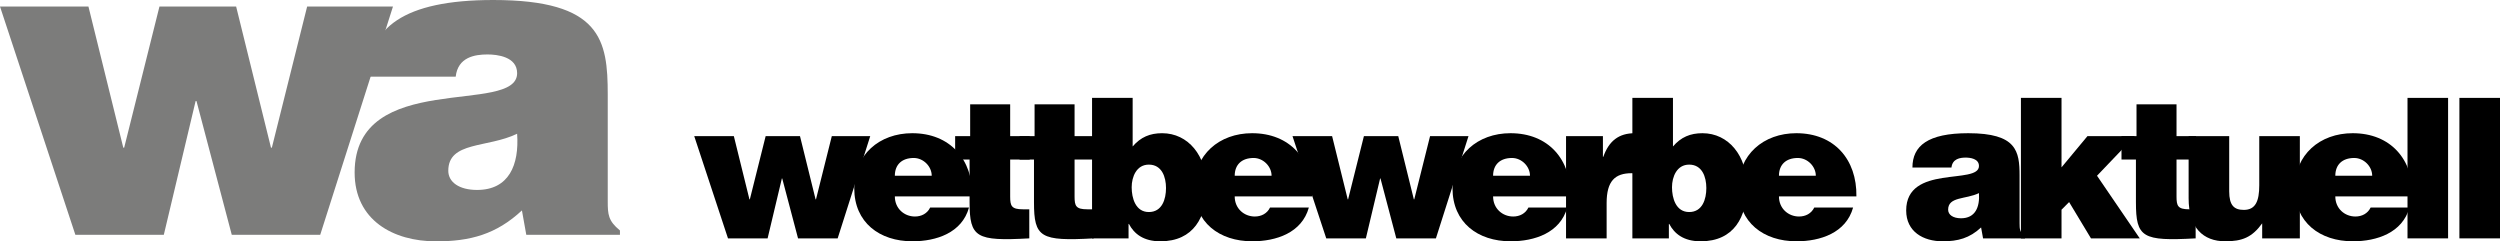 <?xml version="1.0" encoding="utf-8"?>
<!-- Generator: Adobe Illustrator 15.1.0, SVG Export Plug-In . SVG Version: 6.00 Build 0)  -->
<!DOCTYPE svg PUBLIC "-//W3C//DTD SVG 1.1//EN" "http://www.w3.org/Graphics/SVG/1.1/DTD/svg11.dtd">
<svg version="1.1" id="Layer_1" xmlns="http://www.w3.org/2000/svg" xmlns:xlink="http://www.w3.org/1999/xlink" x="0px" y="0px"
	 width="664.779px" height="64.178px" viewBox="0 0 664.779 64.178" enable-background="new 0 0 664.779 64.178"
	 xml:space="preserve">
<g>
	<polygon fill="#7C7C7B" points="72.058,39.272 72.289,39.272 81.673,1.737 104.496,1.737 85.148,62.441 61.631,62.441 
		52.248,26.875 52.016,26.875 43.559,62.441 20.042,62.441 0,1.737 23.517,1.737 32.784,39.272 33.017,39.272 42.401,1.737 
		62.791,1.737 	"/>
	<path fill="#7C7C7B" d="M137.51,35.564c-7.876,3.823-18.304,1.971-18.304,9.846c0,3.016,2.895,5.098,7.647,5.098
		C135.31,50.508,138.093,43.905,137.51,35.564 M139.946,62.442l-1.159-6.488c-6.837,6.37-13.787,8.224-22.824,8.224
		c-11.469,0-21.664-5.678-21.664-18.303c0-27.571,43.211-15.06,43.211-26.413c0-4.402-5.329-4.983-7.876-4.983
		c-3.36,0-7.88,0.696-8.459,5.91H98.008C98.008,7.528,107.158,0,131.14,0c28.728,0,30.466,10.656,30.466,25.138v28.384
		c0,3.473,0.117,5.211,3.245,7.759v1.161H139.946z"/>
	<polygon points="216.875,53.012 216.98,53.012 221.186,36.198 231.406,36.198 222.744,63.386 212.208,63.386 208.003,47.458 
		207.906,47.458 204.115,63.386 193.581,63.386 184.604,36.198 195.138,36.198 199.286,53.012 199.392,53.012 203.596,36.198 
		212.727,36.198 	"/>
	<path d="M237.949,52.232c0,3.216,2.493,5.341,5.345,5.341c1.71,0,3.269-0.776,4.047-2.385h10.324
		c-1.865,6.744-8.716,8.976-15.047,8.976c-8.717,0-15.463-4.981-15.463-14.112c0-8.925,6.696-14.631,15.414-14.631
		c10.064,0,16.135,6.952,15.98,16.811H237.949z M247.756,46.732c0-2.492-2.23-4.724-4.772-4.724c-3.218,0-5.035,1.817-5.035,4.724
		H247.756z"/>
	<path d="M273.701,63.385c-14.164,0.779-15.876-0.208-15.876-9.598V42.424h-3.841v-6.227h3.994V27.74h10.639v8.457h5.189v6.227
		h-5.189v9.858c0,2.491,0.364,3.373,3.371,3.373h1.713V63.385z"/>
	<path d="M290.828,63.385c-14.167,0.779-15.879-0.208-15.879-9.598V42.424h-3.838v-6.227h3.994V27.74h10.635v8.457h5.189v6.227
		h-5.189v9.858c0,2.491,0.365,3.373,3.375,3.373h1.713V63.385z"/>
	<path d="M301.185,38.949c2.126-2.491,4.616-3.527,7.833-3.527c6.954,0,11.833,6.015,11.833,14.218c0,8.04-3.427,14.525-12.3,14.525
		c-4.514,0-7.003-2.023-8.355-4.618h-0.101v3.839h-9.705V26.029h10.795V38.949z M310.056,50c0-2.906-1.089-6.226-4.567-6.226
		c-3.266,0-4.563,3.218-4.563,6.018c0,2.906,1.037,6.591,4.563,6.591C309.018,56.383,310.056,52.958,310.056,50"/>
	<path d="M328.322,52.232c0,3.216,2.491,5.341,5.345,5.341c1.713,0,3.27-0.776,4.048-2.385h10.324
		c-1.868,6.744-8.718,8.976-15.047,8.976c-8.718,0-15.461-4.981-15.461-14.112c0-8.925,6.692-14.631,15.409-14.631
		c10.066,0,16.137,6.952,15.981,16.811H328.322z M338.128,46.732c0-2.492-2.23-4.724-4.773-4.724c-3.215,0-5.032,1.817-5.032,4.724
		H338.128z"/>
	<polygon points="375.959,53.012 376.065,53.012 380.27,36.198 390.49,36.198 381.826,63.386 371.292,63.386 367.088,47.458 
		366.987,47.458 363.199,63.386 352.665,63.386 343.691,36.198 354.222,36.198 358.376,53.012 358.476,53.012 362.68,36.198 
		371.811,36.198 	"/>
	<path d="M397.031,52.232c0,3.216,2.493,5.341,5.347,5.341c1.713,0,3.269-0.776,4.046-2.385h10.326
		c-1.867,6.744-8.718,8.976-15.047,8.976c-8.718,0-15.464-4.981-15.464-14.112c0-8.925,6.695-14.631,15.412-14.631
		c10.064,0,16.137,6.952,15.98,16.811H397.031z M406.842,46.732c0-2.492-2.231-4.724-4.776-4.724c-3.217,0-5.034,1.817-5.034,4.724
		H406.842z"/>
	<path d="M416.429,36.197h9.806v5.5h0.103c1.506-4.254,4.15-6.275,8.356-6.275c0.466,0,0.932,0.102,1.396,0.153v10.793
		c-0.724-0.107-1.503-0.311-2.228-0.311c-4.412,0-6.641,2.077-6.641,7.936v9.392h-10.793V36.197z"/>
	<path d="M444.862,38.949c2.127-2.491,4.619-3.527,7.835-3.527c6.951,0,11.83,6.015,11.83,14.218c0,8.04-3.425,14.525-12.296,14.525
		c-4.518,0-7.006-2.023-8.354-4.618h-0.104v3.839h-9.706V26.029h10.794V38.949z M453.735,50c0-2.906-1.09-6.226-4.565-6.226
		c-3.271,0-4.566,3.218-4.566,6.018c0,2.906,1.037,6.591,4.566,6.591C452.697,56.383,453.735,52.958,453.735,50"/>
	<path d="M473.044,52.232c0,3.216,2.487,5.341,5.34,5.341c1.713,0,3.271-0.776,4.05-2.385h10.325
		c-1.867,6.744-8.719,8.976-15.048,8.976c-8.718,0-15.463-4.981-15.463-14.112c0-8.925,6.695-14.631,15.413-14.631
		c10.064,0,16.136,6.952,15.979,16.811H473.044z M482.847,46.732c0-2.492-2.231-4.724-4.772-4.724c-3.217,0-5.03,1.817-5.03,4.724
		H482.847z"/>
	<path d="M527.318,63.386l-0.521-2.906c-3.061,2.855-6.172,3.685-10.22,3.685c-5.139,0-9.701-2.54-9.701-8.199
		c0-12.349,19.353-6.744,19.353-11.829c0-1.972-2.387-2.23-3.53-2.23c-1.504,0-3.526,0.309-3.786,2.647h-10.377
		c0-5.763,4.098-9.132,14.839-9.132c12.87,0,13.649,4.773,13.649,11.258v12.711c0,1.557,0.05,2.334,1.451,3.477v0.518H527.318z
		 M526.229,51.349c-3.53,1.712-8.197,0.884-8.197,4.411c0,1.347,1.297,2.282,3.423,2.282
		C525.245,58.042,526.487,55.083,526.229,51.349"/>
	<polygon points="548.182,55.759 548.182,63.385 537.387,63.385 537.387,26.029 548.182,26.029 548.182,44.5 555.079,36.197 
		567.688,36.197 557.62,46.732 568.984,63.385 556.013,63.385 550.201,53.736 	"/>
	<path d="M583.848,63.385c-14.165,0.779-15.879-0.208-15.879-9.598V42.424h-3.839v-6.227h3.994V27.74h10.639v8.457h5.188v6.227
		h-5.188v9.858c0,2.491,0.361,3.373,3.371,3.373h1.714V63.385z"/>
	<path d="M611.556,63.385H601.54V59.39c-2.695,3.737-5.344,4.774-9.806,4.774c-5.915,0-9.754-3.633-9.754-11.414V36.197h10.791
		v14.685c0,3.736,1.3,4.93,3.894,4.93c3.112,0,4.098-2.334,4.098-6.539V36.197h10.793V63.385z"/>
	<path d="M620.987,52.232c0,3.216,2.49,5.341,5.344,5.341c1.712,0,3.269-0.776,4.049-2.385h10.325
		c-1.87,6.744-8.718,8.976-15.05,8.976c-8.715,0-15.46-4.981-15.46-14.112c0-8.925,6.694-14.631,15.411-14.631
		c10.066,0,16.136,6.952,15.977,16.811H620.987z M630.793,46.732c0-2.492-2.231-4.724-4.772-4.724c-3.218,0-5.033,1.817-5.033,4.724
		H630.793z"/>
	<rect x="640.184" y="26.029" width="10.79" height="37.356"/>
	<rect x="653.984" y="26.029" width="10.795" height="37.356"/>
</g>
</svg>
